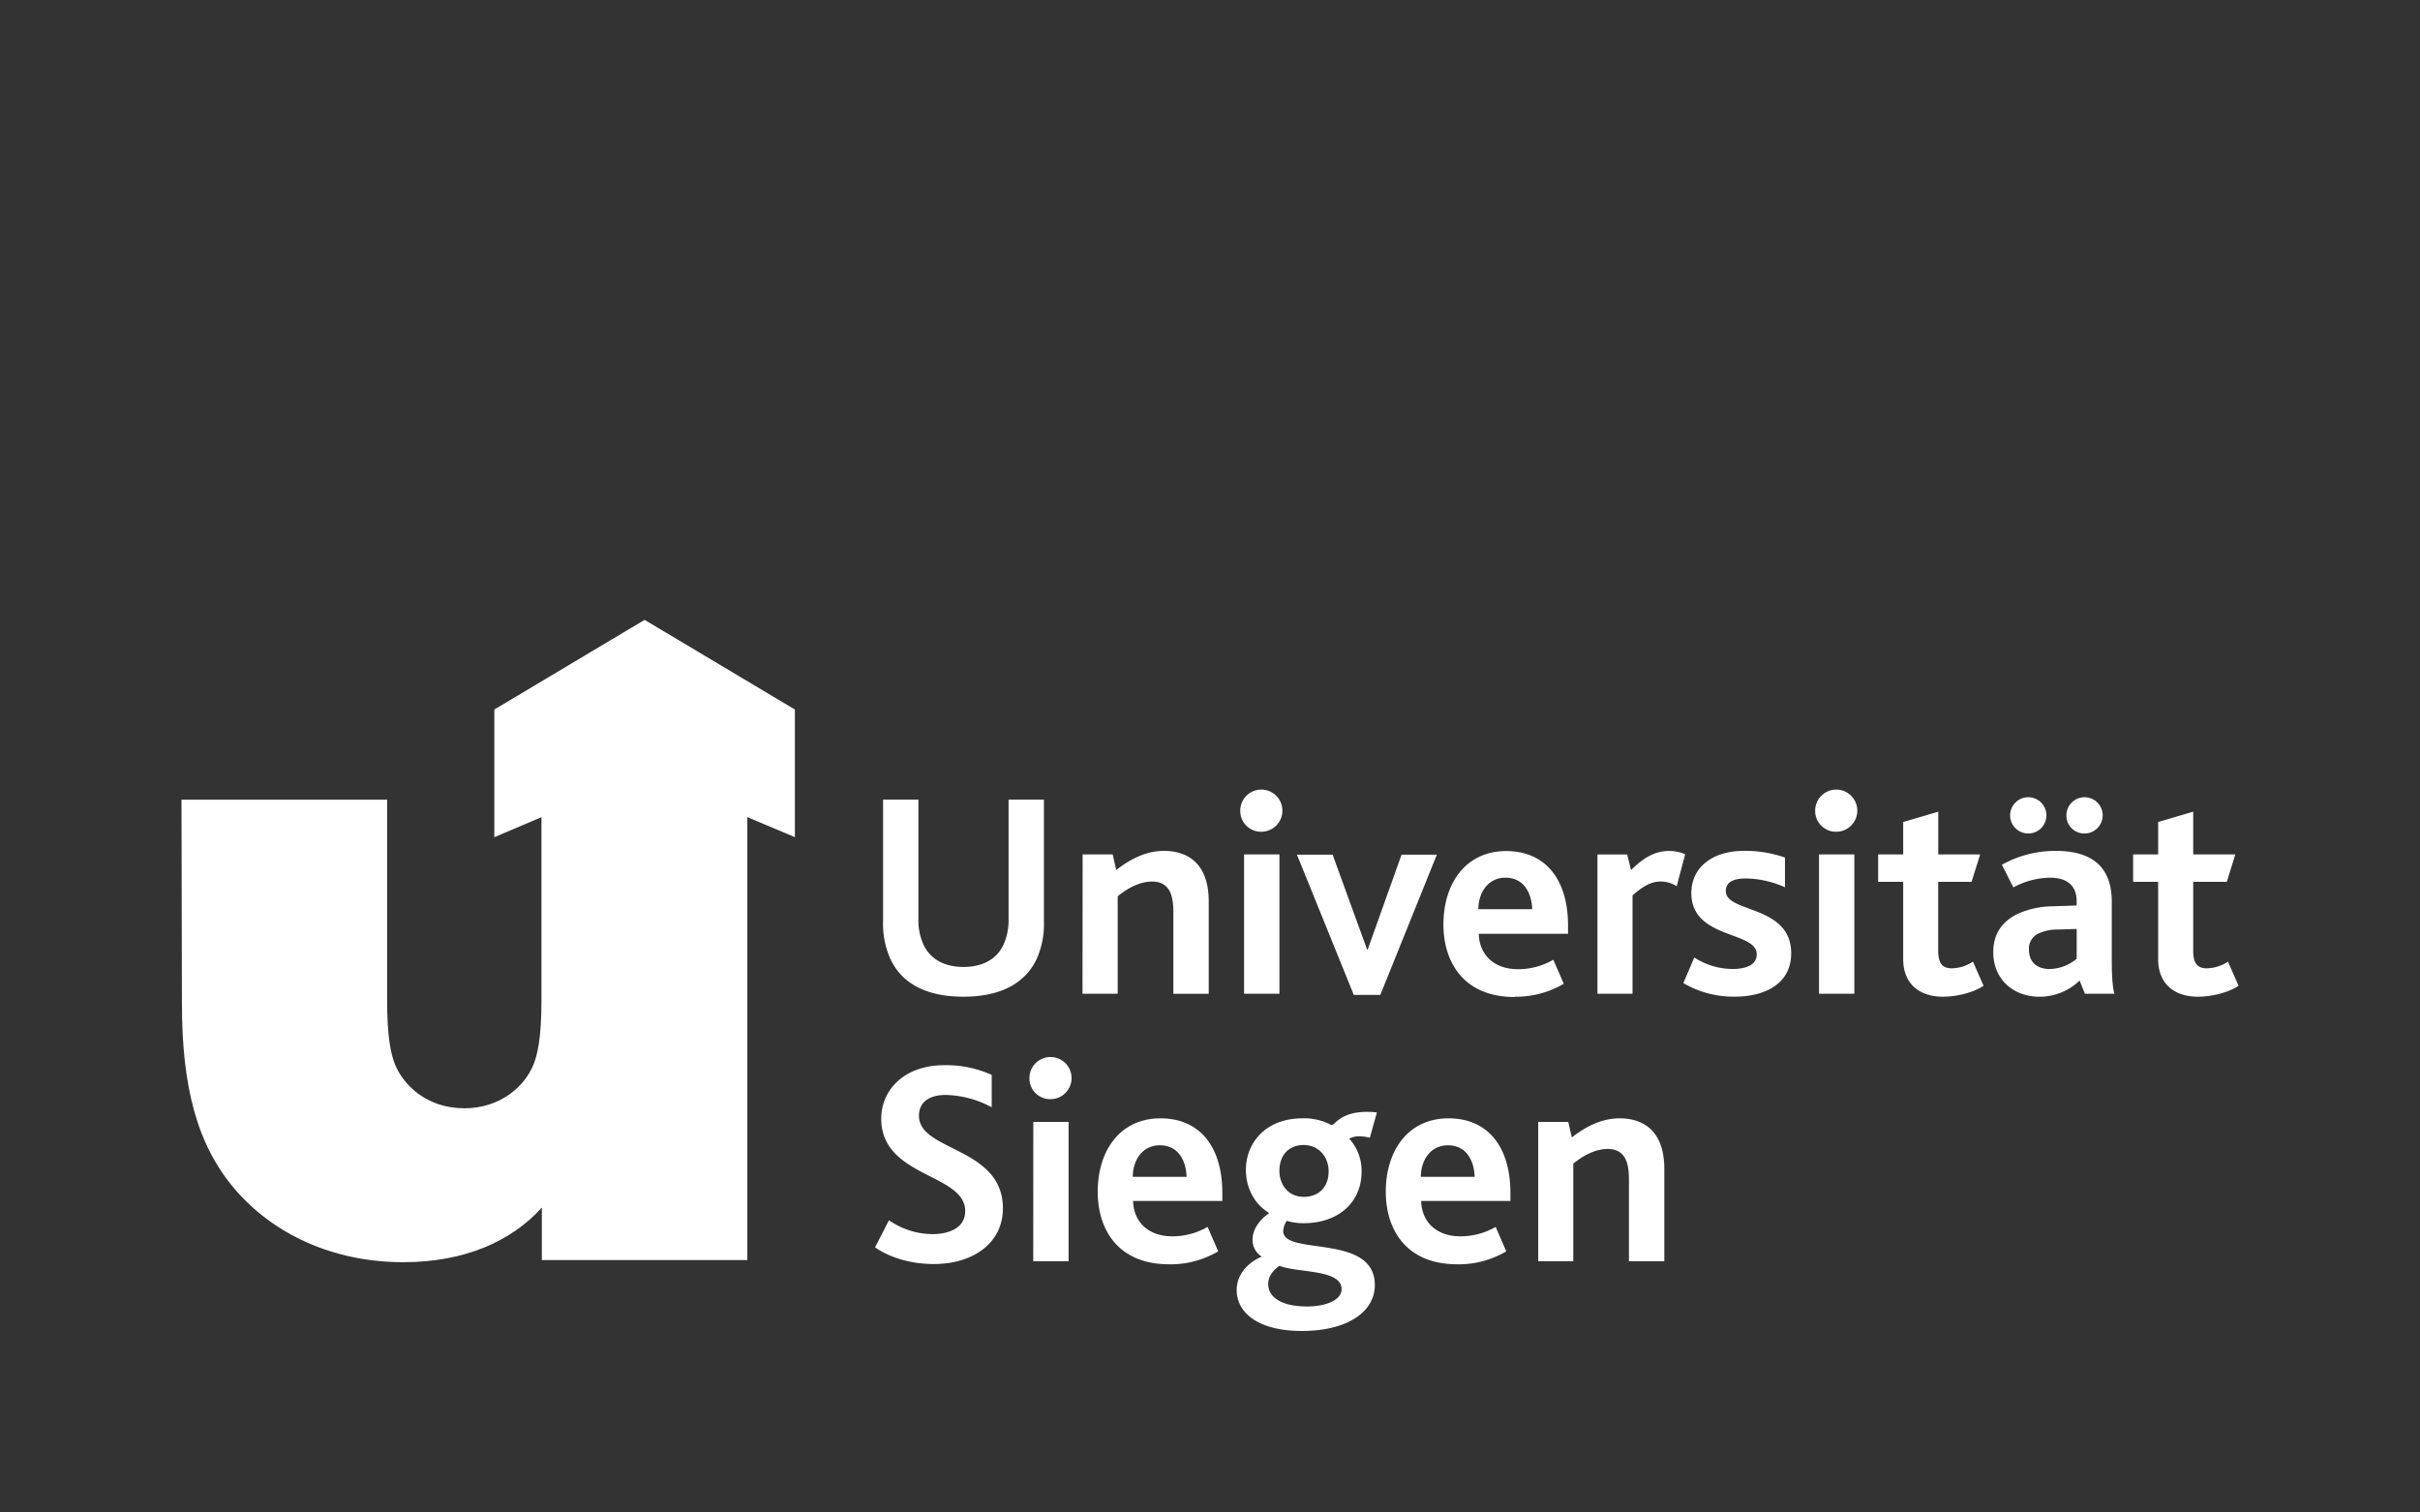 <?xml version="1.0" encoding="UTF-8" standalone="no"?>
<svg
   xmlns:dc="http://purl.org/dc/elements/1.1/"
   xmlns:cc="http://creativecommons.org/ns#"
   xmlns:rdf="http://www.w3.org/1999/02/22-rdf-syntax-ns#"
   xmlns:svg="http://www.w3.org/2000/svg"
   xmlns="http://www.w3.org/2000/svg"
   id="Ebene_1"
   data-name="Ebene 1"
   viewBox="0 0 200 125"
   version="1.1"
   width="200"
   height="125">
  <rect x="0" y="0" width="200" height="125" fill="#333333" stroke="none"/>
  <defs
     id="defs4">
    <style
       id="style2">.cls-1{fill:#00385f;}</style>
  </defs>
  <g
     id="g4543"
     transform="matrix(0.276,0,0,0.276,21.626,106.074)">
    <path
       style="fill:#ffffff;fill-opacity:1"
       id="path6"
       d="m 382.243,-6.674 h 10.5 v -29.2 c 3.09,-2.56 6.79,-4.41 10.23,-4.41 5.38,0 6.44,4.15 6.44,9.26 v 24.35 h 10.59 v -27.61 c 0,-11.91 -6.8,-15.17 -13.41,-15.17 -5.2,0 -9.88,2.29 -14.29,5.73 l -1.06,-4.67 h -9 z m -35.14,-25.27 c 0,-5 2.91,-9.44 8.11,-9.44 5.56,0 7.85,4.68 8,9.44 z m 10.85,26.2 a 28,28 0 0 0 14.73,-3.88 l -3.18,-7.32 a 21,21 0 0 1 -10.58,2.82 c -7,0 -11.56,-4.15 -11.73,-10.59 h 26.72 v -2.43 c 0,-13.84 -6.79,-22.31 -18.52,-22.31 -11.91,0 -18.79,9.44 -18.79,22 0,11.29 6.09,21.7 21.35,21.7 m -45.88,-20.19 c -4.68,0 -7.32,-3.62 -7.32,-7.76 0,-5 3.08,-7.76 7.23,-7.76 4.67,0 7.5,3.7 7.5,7.85 0,5 -3.18,7.67 -7.41,7.67 m 0.7,32.81 c -7,0 -11.38,-2.55 -11.38,-6.7 0,-2.73 2,-4.5 3.36,-5.47 5.64,2.21 18.61,1 18.61,7 0,3.09 -4.24,5.2 -10.59,5.2 m -1.45,7.33 c 14.47,0 22,-6.17 22,-13.76 0,-15.61 -27.43,-8.64 -27.43,-16.14 a 5.89,5.89 0 0 1 1.06,-3.09 17.2,17.2 0 0 0 5.12,0.71 c 10.14,0 17.28,-6.09 17.28,-15.44 a 14.34,14.34 0 0 0 -3.7,-9.88 6.66,6.66 0 0 1 3.09,-0.7 12.58,12.58 0 0 1 3.08,0.44 l 2.12,-7.59 a 26.16,26.16 0 0 0 -2.82,-0.17 c -5.12,0 -7.85,1.41 -10.06,3.61 a 0.92,0.92 0 0 1 -1.06,0.18 17.14,17.14 0 0 0 -8.29,-1.85 c -11.38,0 -17,7.67 -17,15.35 0,5.55 2.56,10.4 7,13 -3.44,2.38 -5,5.38 -5,7.85 a 5.9,5.9 0 0 0 2.73,5.21 c -4.32,1.85 -7.49,5.47 -7.49,10 0,7.24 7.14,12.26 19.4,12.26 m -50.51,-46.16 c 0,-5 2.91,-9.44 8.11,-9.44 5.56,0 7.85,4.68 8,9.44 z m 10.85,26.2 a 28,28 0 0 0 14.73,-3.88 l -3.18,-7.32 a 21,21 0 0 1 -10.58,2.82 c -7,0 -11.56,-4.15 -11.73,-10.59 h 26.72 v -2.43 c 0,-13.84 -6.79,-22.31 -18.52,-22.31 -11.91,0 -18.79,9.44 -18.79,22 0,11.29 6.09,21.7 21.35,21.7 m -35.37,-49.44 a 6.31,6.31 0 1 0 -6.43,-6.26 6.21,6.21 0 0 0 6.43,6.26 m -5.29,48.52 h 10.59 v -41.72 h -10.57 z m -47.36,-4.15 c 4.41,3.09 10.76,5 17.55,5 11.91,0 20.73,-6.35 20.73,-16.67 0,-18.44 -25.14,-17 -25.14,-27.7 0,-4.67 3.88,-6.26 7.94,-6.26 a 30.23,30.23 0 0 1 13.85,3.7 v -9.7 a 32.91,32.91 0 0 0 -14.21,-2.91 c -12.08,0 -18.87,7.5 -18.87,16 0,17.73 25.14,16.32 25.14,27.7 0,5 -4.85,6.88 -9.71,6.88 a 22.89,22.89 0 0 1 -13.12,-4.16 z"
       class="cls-1" />
    <path
       style="fill:#ffffff;fill-opacity:1"
       id="path8"
       d="m 579.783,-85.874 c 4.15,0 9.18,-1.24 12.17,-3.27 l -3.17,-7.23 a 11.8,11.8 0 0 1 -6.35,2 c -2.74,0 -4.06,-1.41 -4.06,-5.29 v -20.61 h 10.06 l 2.55,-8.2 h -12.61 v -12.8 l -10.5,3.09 v 9.71 h -7.49 v 8.2 h 7.49 v 23.2 c 0,7 4.5,11.2 11.91,11.2 m -34,-48.87 a 5.43,5.43 0 1 0 -5.38,-5.38 5.34,5.34 0 0 0 5.38,5.38 m -16.85,0 a 5.43,5.43 0 1 0 -5.38,-5.38 5.42,5.42 0 0 0 5.38,5.38 m 14.55,28.58 v 8.91 a 12.89,12.89 0 0 1 -8.11,3.09 c -3.79,0 -6.18,-2.12 -6.18,-5.74 a 5,5 0 0 1 2.56,-4.76 13.33,13.33 0 0 1 6.09,-1.32 z m 2.47,19.41 h 8.82 c -0.61,-2.21 -0.79,-5.83 -0.79,-10.68 v -16.93 c 0,-10.06 -5.56,-15.17 -16.76,-15.17 a 32.86,32.86 0 0 0 -16.14,4.14 l 3.44,6.79 a 23.73,23.73 0 0 1 10.94,-2.91 c 4.85,0 8,2.12 8,7 v 1.32 l -7.14,0.25 a 25.9,25.9 0 0 0 -10.76,2.38 c -4.32,2.21 -7.06,5.73 -7.06,11.38 0,8 5.91,13.32 13.85,13.32 a 17.22,17.22 0 0 0 12,-4.85 z m -42.53,0.88 c 4.15,0 9.17,-1.24 12.17,-3.27 l -3.17,-7.23 a 11.8,11.8 0 0 1 -6.35,2 c -2.74,0 -4.06,-1.41 -4.06,-5.29 v -20.61 h 10 l 2.56,-8.2 h -12.54 v -12.8 l -10.5,3.09 v 9.71 h -7.5 v 8.2 h 7.5 v 23.2 c 0,7 4.5,11.2 11.91,11.2 m -31.83,-49.4 a 6.31,6.31 0 1 0 -6.44,-6.26 6.22,6.22 0 0 0 6.44,6.26 m -5.29,48.52 h 10.58 v -41.73 h -10.58 z m -40.62,-3.19 a 29.75,29.75 0 0 0 15.35,4.06 c 9,0 16.94,-3.79 16.94,-13 0,-14.55 -19.58,-12 -19.58,-18.61 0,-2.73 2.38,-3.79 5.91,-3.79 a 29.72,29.72 0 0 1 11.81,2.64 v -8.9 a 36.23,36.23 0 0 0 -12.26,-2 c -9.79,0 -15.78,5.2 -15.78,12.61 0,13.94 19.58,11.29 19.58,18.35 0,3.17 -3.09,4.41 -7.32,4.41 a 21.32,21.32 0 0 1 -11.38,-3.44 z m -25.72,3.18 h 10.5 v -29.45 c 3.44,-3 5.73,-4.15 8.46,-4.15 a 8.9,8.9 0 0 1 4.77,1.41 c 0,0 2.53,-9.56 2.55,-9.56 a 11.53,11.53 0 0 0 -4.76,-1 c -4.23,0 -7.67,1.94 -11.47,5.73 l -1.14,-4.67 h -8.91 z m -35.66,-25.31 c 0,-5 2.91,-9.44 8.12,-9.44 5.55,0 7.85,4.68 8,9.44 z m 10.85,26.2 a 28,28 0 0 0 14.73,-3.88 l -3.14,-7.19 a 20.92,20.92 0 0 1 -10.59,2.83 c -7,0 -11.55,-4.15 -11.73,-10.59 h 26.73 v -2.47 c 0,-13.85 -6.79,-22.31 -18.53,-22.31 -11.9,0 -18.78,9.43 -18.78,22 0,11.29 6.08,21.7 21.34,21.7 m -48.18,-0.62 h 7.94 l 16.93,-42 h -10.57 l -10.14,28.4 h -0.18 l -10.32,-28.4 h -10.68 z m -27.56,-48.87 a 6.31,6.31 0 1 0 -6.44,-6.26 6.21,6.21 0 0 0 6.44,6.26 m -5.3,48.52 h 10.59 v -41.73 h -10.59 z m -48.38,0 h 10.54 v -29.19 c 3.09,-2.56 6.79,-4.41 10.23,-4.41 5.38,0 6.44,4.15 6.44,9.26 v 24.35 h 10.59 v -27.62 c 0,-11.91 -6.8,-15.17 -13.41,-15.17 -5.21,0 -9.88,2.29 -14.29,5.73 l -1.06,-4.67 h -9 z m -35.63,0.88 c 10.67,0 18.26,-3.71 21.87,-11.2 a 25.66,25.66 0 0 0 2.21,-11.38 v -36.43 h -10.59 v 35.63 a 17.76,17.76 0 0 1 -1.58,7.94 c -2,4.15 -6.09,6.53 -11.91,6.53 -5.82,0 -9.88,-2.38 -11.91,-6.53 a 17.48,17.48 0 0 1 -1.59,-7.85 v -35.72 h -10.58 v 36.43 a 25.52,25.52 0 0 0 2.2,11.29 c 3.53,7.58 11.12,11.29 21.88,11.29"
       class="cls-1" />
    <path
       style="fill:#ffffff;fill-opacity:1"
       id="path10"
       d="m 83.893,-22.734 c -9,10 -23,16.36 -41.46,16.36 -21.23,0 -39.09,-8.5 -50.58,-22 -11.24,-13.22 -15.73,-30.57 -15.73,-55.43 l -0.13,-61.07 h 61.57 v 60.07 c 0,11.11 1.13,16.11 2.37,19.23 2.38,5.87 9.25,13.11 20.74,13.11 10.61,0 18,-6.36 20.73,-13.11 1.24,-3.12 2.37,-8.12 2.37,-19.23 v -54.83 l -14.11,6 v -38.23 l 45,-26.85 45,26.85 v 38.22 l -14.24,-6 V -7.004 H 83.893 Z"
       class="cls-1" />
  </g>
</svg>